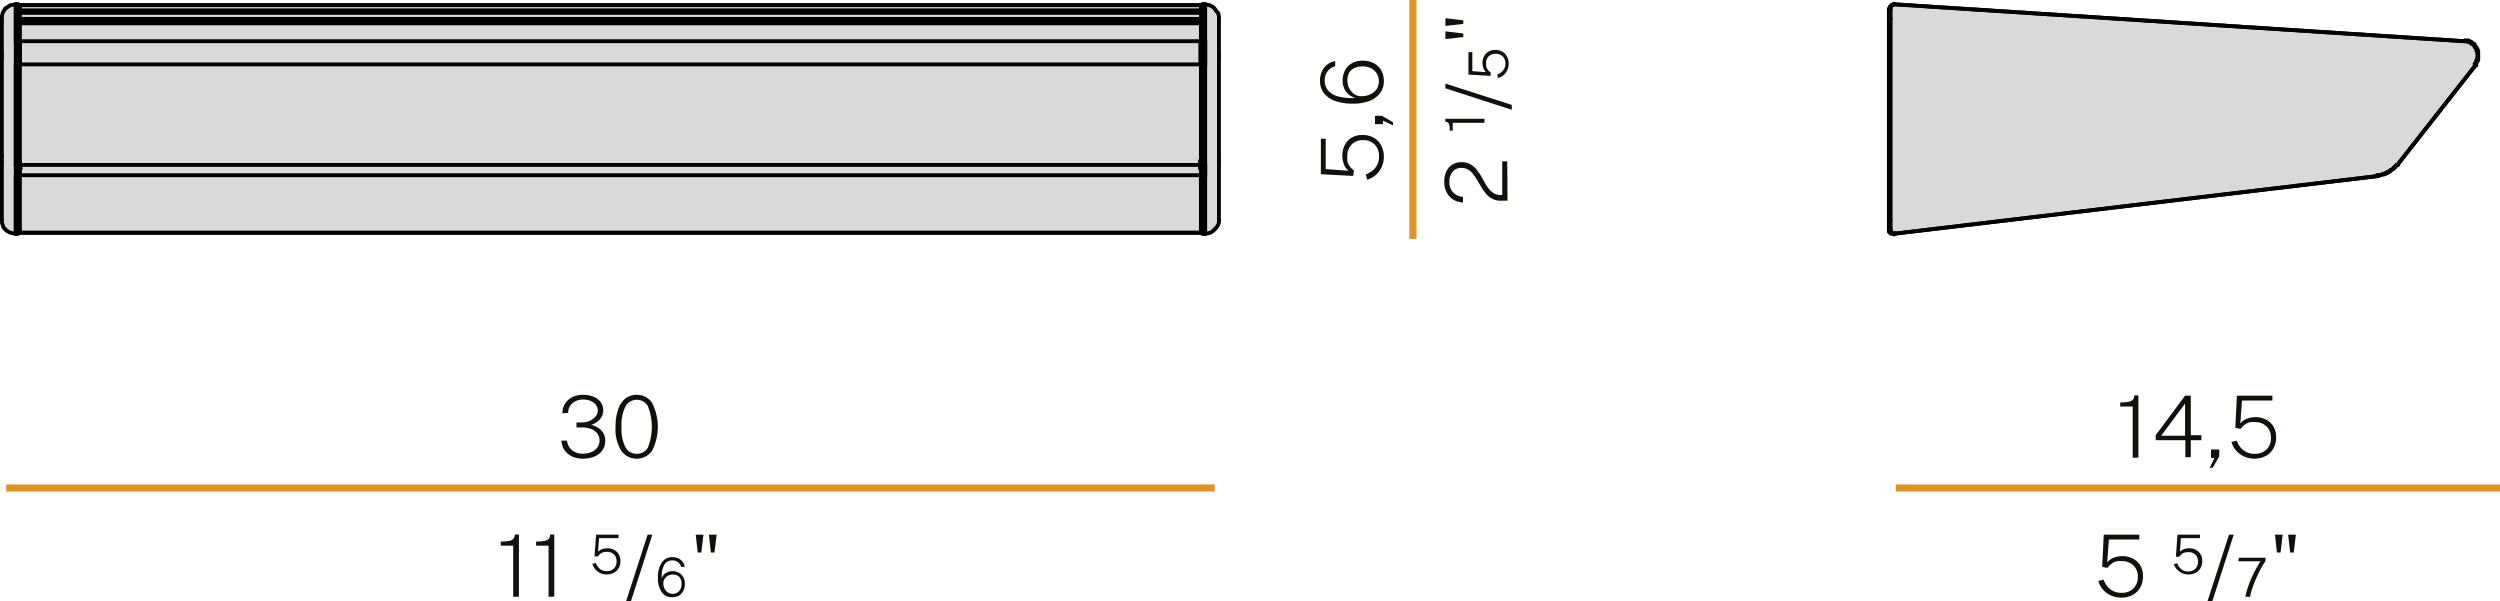 <svg xmlns="http://www.w3.org/2000/svg" viewBox="0 0 174.64 41.99"><defs><style>.cls-1{fill:#d9d9d9;}.cls-2{fill:#12100b;}.cls-3,.cls-4{fill:none;}.cls-3{stroke:#dd952a;stroke-width:0.5px;}.cls-4{stroke:#000;stroke-linecap:round;stroke-linejoin:round;stroke-width:0.27px;}</style></defs><title>DT-gonio - Applique L 30</title><g id="Livello_1" data-name="Livello 1"><polygon class="cls-1" points="132.07 0.42 172.32 2.82 172.87 3.24 173.08 4.29 167.55 11.43 166.35 12.3 132.01 16.26 132.07 0.42"/><rect class="cls-1" x="1.45" y="0.44" width="82.44" height="15.7"/><path class="cls-1" d="M177.23,70.9l.66.18.42.66v14.4a.86.86,0,0,1-.9.78C176.6,86.86,177.23,70.9,177.23,70.9Z" transform="translate(-93.15 -70.6)"/><path class="cls-1" d="M94.25,70.9l.12,16s-1.08.31-1.08-1,0-14.09,0-14.09A.87.87,0,0,1,94.25,70.9Z" transform="translate(-93.15 -70.6)"/><path class="cls-2" d="M185.42,82.77V80.29h.34v2.12l1.6.12a1.1,1.1,0,0,1-.34-.48,1.77,1.77,0,0,1-.1-.6,1.58,1.58,0,0,1,.16-.69,1.29,1.29,0,0,1,.47-.53,1.4,1.4,0,0,1,.78-.2,1.56,1.56,0,0,1,.78.19,1.32,1.32,0,0,1,.52.53,1.64,1.64,0,0,1,.19.8,1.73,1.73,0,0,1-.15.71,1.63,1.63,0,0,1-.41.56,1.55,1.55,0,0,1-.61.33l-.09-.37a1.57,1.57,0,0,0,.48-.27,1.21,1.21,0,0,0,.44-1,1.1,1.1,0,0,0-.3-.81,1.12,1.12,0,0,0-.84-.31,1.08,1.08,0,0,0-.57.15,1,1,0,0,0-.37.39,1.08,1.08,0,0,0-.13.53,1.89,1.89,0,0,0,0,.38,1,1,0,0,0,.14.34,1.49,1.49,0,0,0,.33.34h0l-.07.37Z" transform="translate(-93.15 -70.6)"/><path class="cls-2" d="M190.46,79.36l-.7-.33v.24h-.56v-.58h.48l.78.45Z" transform="translate(-93.15 -70.6)"/><path class="cls-2" d="M185.36,76.22a1.5,1.5,0,0,1,.13-.62,1.26,1.26,0,0,1,.36-.48,1.24,1.24,0,0,1,.57-.25v.36a1,1,0,0,0-.53.35,1,1,0,0,0-.2.63,1.06,1.06,0,0,0,.24.71,1.39,1.39,0,0,0,.71.42,3.83,3.83,0,0,0,1.19.1,1.2,1.2,0,0,1-.78-.66,1.24,1.24,0,0,1-.11-.53,1.56,1.56,0,0,1,.17-.74,1.2,1.2,0,0,1,.48-.49,1.5,1.5,0,0,1,.75-.18,1.67,1.67,0,0,1,.77.17,1.25,1.25,0,0,1,.52.49,1.5,1.5,0,0,1,.19.77,1.36,1.36,0,0,1-.26.83,1.65,1.65,0,0,1-.74.55,3.17,3.17,0,0,1-1.18.19,3.58,3.58,0,0,1-1.2-.18,1.73,1.73,0,0,1-.8-.54A1.41,1.41,0,0,1,185.36,76.22Zm1.92.05a1.11,1.11,0,0,0,.47.9.82.82,0,0,0,.48.15,1.44,1.44,0,0,0,.64-.13,1.08,1.08,0,0,0,.45-.37,1.06,1.06,0,0,0,0-1.09,1,1,0,0,0-.39-.36,1.3,1.3,0,0,0-.59-.13,1.35,1.35,0,0,0-.57.11.83.83,0,0,0-.38.34A1.11,1.11,0,0,0,187.28,76.28Z" transform="translate(-93.15 -70.6)"/><path class="cls-2" d="M198.46,84.62H198a1.26,1.26,0,0,1-.58-.12,1.43,1.43,0,0,1-.43-.33,3.07,3.07,0,0,1-.33-.45l-.29-.49a4.31,4.31,0,0,0-.3-.45,1.33,1.33,0,0,0-.36-.33.91.91,0,0,0-.48-.12.76.76,0,0,0-.6.26,1,1,0,0,0-.23.7,1,1,0,0,0,.27.76,1,1,0,0,0,.68.3v.39a1.34,1.34,0,0,1-.65-.18,1.27,1.27,0,0,1-.48-.49,1.6,1.6,0,0,1-.18-.79,1.58,1.58,0,0,1,.15-.71,1.11,1.11,0,0,1,.42-.47,1.16,1.16,0,0,1,.63-.17,1.26,1.26,0,0,1,.58.12,1.42,1.42,0,0,1,.42.33,3,3,0,0,1,.33.45l.28.49a3.61,3.61,0,0,0,.29.45,1.32,1.32,0,0,0,.36.33.9.9,0,0,0,.48.12h.11V81.87h.35Z" transform="translate(-93.15 -70.6)"/><path class="cls-2" d="M196.85,79.18h-2.22v.55h-.21a1.18,1.18,0,0,0-.06-.49.25.25,0,0,0-.24-.13V78.9h2.73Z" transform="translate(-93.15 -70.6)"/><path class="cls-2" d="M198.76,78.27l-4.64-1.5v-.33l4.64,1.49Z" transform="translate(-93.15 -70.6)"/><path class="cls-2" d="M195.73,75.81V74.24H196v1.33l.95.07a.8.8,0,0,1-.18-.29,1.05,1.05,0,0,1-.06-.37,1,1,0,0,1,.1-.43.83.83,0,0,1,.3-.33.87.87,0,0,1,.49-.13.91.91,0,0,1,.68.26,1,1,0,0,1,.26.69,1.06,1.06,0,0,1-.21.65,1,1,0,0,1-.54.36l-.05-.25a.89.89,0,0,0,.42-.29.75.75,0,0,0,.15-.47.67.67,0,0,0-.19-.5.69.69,0,0,0-.51-.18.62.62,0,0,0-.48.19.66.66,0,0,0-.17.46,1,1,0,0,0,.05.34.72.72,0,0,0,.27.31h0l0,.24Z" transform="translate(-93.15 -70.6)"/><path class="cls-2" d="M194.12,71.87l1.25.15v.25l-1.25.14Zm0,.92,1.25.15v.25l-1.25.14Z" transform="translate(-93.15 -70.6)"/><line class="cls-3" x1="98.7" x2="98.7" y2="16.69"/><path class="cls-2" d="M132.44,99.47a1.19,1.19,0,0,1,.19-.68,1.29,1.29,0,0,1,.51-.45,1.57,1.57,0,0,1,.7-.16,2,2,0,0,1,.76.13,1.16,1.16,0,0,1,.51.38,1,1,0,0,1,.18.58.92.92,0,0,1-.21.59,1.39,1.39,0,0,1-.63.42,1.57,1.57,0,0,1,.53.24,1,1,0,0,1,.45.88,1.12,1.12,0,0,1-.44.91,1.49,1.49,0,0,1-.51.25,2.26,2.26,0,0,1-.65.08,1.74,1.74,0,0,1-.73-.16,1.32,1.32,0,0,1-.52-.44,1.23,1.23,0,0,1-.21-.66h.39a1,1,0,0,0,.35.67,1.12,1.12,0,0,0,.74.24,1.56,1.56,0,0,0,.61-.11.94.94,0,0,0,.41-.31.85.85,0,0,0,0-1,1,1,0,0,0-.45-.31,1.78,1.78,0,0,0-.62-.1h-.38v-.35h.37a1.34,1.34,0,0,0,.57-.12,1.09,1.09,0,0,0,.4-.31.66.66,0,0,0,.15-.41.65.65,0,0,0-.12-.37.83.83,0,0,0-.35-.28,1.34,1.34,0,0,0-.57-.11,1.21,1.21,0,0,0-.48.1.94.94,0,0,0-.39.31.88.88,0,0,0-.16.53Z" transform="translate(-93.15 -70.6)"/><path class="cls-2" d="M137.63,98.18a1.26,1.26,0,0,1,1.07.56,3.68,3.68,0,0,1,0,3.35,1.32,1.32,0,0,1-2.15,0,2.84,2.84,0,0,1-.4-1.67,3.61,3.61,0,0,1,.19-1.25,1.61,1.61,0,0,1,.52-.75A1.26,1.26,0,0,1,137.63,98.18Zm0,4.12a.86.86,0,0,0,.78-.44,3.94,3.94,0,0,0,0-2.88.87.87,0,0,0-.78-.45.88.88,0,0,0-.78.45,2.82,2.82,0,0,0-.28,1.45,2.77,2.77,0,0,0,.28,1.43A.89.89,0,0,0,137.63,102.3Z" transform="translate(-93.15 -70.6)"/><path class="cls-2" d="M129,112.29v-3.57h-.87v-.29a2.72,2.72,0,0,0,.61-.05.49.49,0,0,0,.29-.16.48.48,0,0,0,.08-.28h.29v4.34Z" transform="translate(-93.15 -70.6)"/><path class="cls-2" d="M131.47,112.29v-3.57h-.87v-.29a2.72,2.72,0,0,0,.61-.05.49.49,0,0,0,.29-.16.48.48,0,0,0,.08-.28h.29v4.34Z" transform="translate(-93.15 -70.6)"/><path class="cls-2" d="M134.79,107.95h1.57v.24H135l-.07.95a.8.8,0,0,1,.29-.18,1.07,1.07,0,0,1,.38-.06,1,1,0,0,1,.43.1.83.83,0,0,1,.33.3.87.87,0,0,1,.13.49.91.91,0,0,1-.26.68,1,1,0,0,1-.69.26,1.06,1.06,0,0,1-.65-.21,1,1,0,0,1-.36-.54l.25-.05a.88.88,0,0,0,.29.42.74.74,0,0,0,.47.15.67.67,0,0,0,.5-.19.7.7,0,0,0,.18-.51.62.62,0,0,0-.19-.48.67.67,0,0,0-.46-.17,1,1,0,0,0-.34.05.72.72,0,0,0-.31.27h0l-.24,0Z" transform="translate(-93.15 -70.6)"/><path class="cls-2" d="M136.89,112.59l1.5-4.64h.33l-1.49,4.64Z" transform="translate(-93.15 -70.6)"/><path class="cls-2" d="M140.13,109.52a.92.92,0,0,1,.4.08.81.81,0,0,1,.3.24.77.77,0,0,1,.15.36h-.25a.59.59,0,0,0-.22-.33.62.62,0,0,0-.38-.12.63.63,0,0,0-.58.31,1.69,1.69,0,0,0-.17.92.72.72,0,0,1,.28-.35.78.78,0,0,1,.44-.13.89.89,0,0,1,.65.24.87.87,0,0,1,.24.65,1,1,0,0,1-.11.49.79.79,0,0,1-.31.33,1,1,0,0,1-.48.11.85.85,0,0,1-.72-.36,1.68,1.68,0,0,1-.26-1,1.81,1.81,0,0,1,.27-1.06A.87.87,0,0,1,140.13,109.52Zm0,1.22a.64.64,0,0,0-.32.08.65.65,0,0,0-.23.21.53.53,0,0,0-.09.29.79.79,0,0,0,.18.55.59.59,0,0,0,.47.21.57.57,0,0,0,.45-.19.72.72,0,0,0,.17-.5.68.68,0,0,0-.16-.49A.61.61,0,0,0,140.09,110.74Z" transform="translate(-93.15 -70.6)"/><path class="cls-2" d="M142.29,107.95l-.15,1.25h-.25l-.14-1.25Zm.92,0-.15,1.25h-.25l-.14-1.25Z" transform="translate(-93.15 -70.6)"/><line class="cls-3" x1="84.85" y1="34.09" x2="0.43" y2="34.09"/><path class="cls-2" d="M242.13,102.58V99h-.87v-.29a2.72,2.72,0,0,0,.61-.05.49.49,0,0,0,.29-.16.48.48,0,0,0,.08-.28h.29v4.34Z" transform="translate(-93.15 -70.6)"/><path class="cls-2" d="M245.79,98.24h.4V101h.74v.35h-.74v1.19h-.38v-1.19h-2.07V101Zm-1.67,2.8h1.67V98.79Z" transform="translate(-93.15 -70.6)"/><path class="cls-2" d="M247.51,103.29l.33-.7h-.24V102h.58v.48l-.45.78Z" transform="translate(-93.15 -70.6)"/><path class="cls-2" d="M249.41,98.24h2.48v.34h-2.12l-.12,1.6a1.1,1.1,0,0,1,.48-.34,1.77,1.77,0,0,1,.6-.1,1.58,1.58,0,0,1,.69.16,1.29,1.29,0,0,1,.53.47,1.4,1.4,0,0,1,.2.78,1.56,1.56,0,0,1-.19.78,1.32,1.32,0,0,1-.53.52,1.64,1.64,0,0,1-.8.19,1.73,1.73,0,0,1-.71-.15,1.63,1.63,0,0,1-.56-.41,1.55,1.55,0,0,1-.33-.61l.37-.09a1.57,1.57,0,0,0,.27.48,1.21,1.21,0,0,0,1,.44,1.1,1.1,0,0,0,.81-.3,1.12,1.12,0,0,0,.31-.84,1.08,1.08,0,0,0-.15-.57,1,1,0,0,0-.39-.37,1.08,1.08,0,0,0-.53-.13,1.89,1.89,0,0,0-.37,0,1,1,0,0,0-.34.14,1.49,1.49,0,0,0-.34.33h0l-.37-.07Z" transform="translate(-93.15 -70.6)"/><path class="cls-2" d="M240.11,107.95h2.48v.34h-2.12l-.12,1.6a1.1,1.1,0,0,1,.48-.34,1.77,1.77,0,0,1,.6-.1,1.58,1.58,0,0,1,.69.16,1.29,1.29,0,0,1,.53.47,1.4,1.4,0,0,1,.2.78,1.56,1.56,0,0,1-.19.78,1.32,1.32,0,0,1-.53.52,1.64,1.64,0,0,1-.8.19,1.73,1.73,0,0,1-.71-.15,1.63,1.63,0,0,1-.56-.41,1.55,1.55,0,0,1-.33-.61l.37-.09a1.57,1.57,0,0,0,.27.48,1.21,1.21,0,0,0,1,.44,1.1,1.1,0,0,0,.81-.3,1.12,1.12,0,0,0,.31-.84,1.08,1.08,0,0,0-.15-.57,1,1,0,0,0-.39-.37,1.08,1.08,0,0,0-.53-.13,1.89,1.89,0,0,0-.37,0,1,1,0,0,0-.34.14,1.49,1.49,0,0,0-.34.33h0l-.37-.07Z" transform="translate(-93.15 -70.6)"/><path class="cls-2" d="M245.26,107.95h1.57v.24H245.5l-.07.95a.8.8,0,0,1,.29-.18,1.07,1.07,0,0,1,.38-.06,1,1,0,0,1,.43.1.83.83,0,0,1,.33.3.87.87,0,0,1,.13.49.91.91,0,0,1-.26.68,1,1,0,0,1-.69.26,1.06,1.06,0,0,1-.65-.21A1,1,0,0,1,245,110l.25-.05a.88.88,0,0,0,.29.42.74.74,0,0,0,.47.15.67.67,0,0,0,.5-.19.7.7,0,0,0,.18-.51.62.62,0,0,0-.19-.48.67.67,0,0,0-.46-.17,1,1,0,0,0-.34.05.72.72,0,0,0-.31.27h0l-.24,0Z" transform="translate(-93.15 -70.6)"/><path class="cls-2" d="M247.36,112.59l1.5-4.64h.33l-1.49,4.64Z" transform="translate(-93.15 -70.6)"/><path class="cls-2" d="M249.55,109.56h1.86v.23a6,6,0,0,0-.37.62q-.18.35-.33.7t-.25.67a3.76,3.76,0,0,0-.13.51H250a6,6,0,0,1,.18-.67,8,8,0,0,1,.36-.88,7.59,7.59,0,0,1,.52-.93h-1.55Z" transform="translate(-93.15 -70.6)"/><path class="cls-2" d="M252.61,107.95l-.15,1.25h-.25l-.14-1.25Zm.92,0-.15,1.25h-.25l-.14-1.25Z" transform="translate(-93.15 -70.6)"/><line class="cls-3" x1="174.64" y1="34.09" x2="132.43" y2="34.09"/><line class="cls-4" x1="132.07" y1="1.32" x2="132.07" y2="15.36"/><line class="cls-4" x1="132.01" y1="15.36" x2="132.01" y2="1.32"/><line class="cls-4" x1="132.07" y1="0.6" x2="132.07" y2="1.32"/><line class="cls-4" x1="132.01" y1="1.32" x2="132.01" y2="0.66"/><line class="cls-4" x1="132.07" y1="15.36" x2="132.07" y2="16.02"/><line class="cls-4" x1="132.01" y1="16.02" x2="132.01" y2="15.36"/><line class="cls-4" x1="166.09" y1="12.3" x2="132.37" y2="16.32"/><polyline class="cls-4" points="132.07 16.02 132.07 16.14 132.19 16.26 132.31 16.32 132.37 16.32"/><polyline class="cls-4" points="132.31 0.3 132.19 0.36 132.07 0.48 132.07 0.6"/><line class="cls-4" x1="132.31" y1="0.3" x2="172.15" y2="2.88"/><polyline class="cls-4" points="167.47 11.52 167.41 11.52 167.35 11.58 167.35 11.64 167.29 11.64 167.29 11.7 167.23 11.7 167.23 11.76 167.17 11.76 167.17 11.82 167.11 11.82 167.05 11.88 166.99 11.88 166.99 11.94 166.93 11.94 166.87 12 166.81 12 166.81 12.06 166.69 12.06 166.69 12.12 166.57 12.12 166.51 12.18 166.39 12.18 166.33 12.24 166.03 12.24"/><line class="cls-4" x1="172.93" y1="4.56" x2="167.47" y2="11.52"/><polyline class="cls-4" points="172.15 2.88 172.39 2.88 172.39 2.94 172.51 2.94 172.57 3 172.63 3 172.63 3.06 172.69 3.06 172.75 3.12 172.81 3.12 172.81 3.18 172.87 3.24 172.87 3.3 172.93 3.3 172.93 3.36 172.99 3.42 172.99 3.54 173.05 3.54 173.05 3.78 173.11 3.84 173.11 3.96 173.05 3.96 173.05 4.2 172.99 4.2 172.99 4.32 172.93 4.38 172.93 4.44 172.87 4.44 172.87 4.5"/><line class="cls-4" x1="131.95" y1="0.66" x2="131.95" y2="16.02"/><polyline class="cls-4" points="132.37 16.32 132.25 16.32 132.13 16.26 132.01 16.14 132.01 16.02"/><polyline class="cls-4" points="132.01 0.66 132.01 0.54 132.13 0.36 132.25 0.3 132.31 0.3"/><polyline class="cls-4" points="131.95 16.02 131.95 16.2 132.01 16.2 132.01 16.26 132.07 16.26 132.07 16.32 132.25 16.32 132.31 16.38 132.31 16.32 132.37 16.32 132.43 16.32"/><polyline class="cls-4" points="132.31 0.3 132.25 0.3 132.19 0.36 132.13 0.36 132.07 0.42 132.01 0.48 132.01 0.54 131.95 0.6 131.95 0.66"/><line class="cls-4" x1="132.31" y1="0.3" x2="132.37" y2="0.3"/><line class="cls-4" x1="172.15" y1="2.88" x2="132.31" y2="0.3"/><line class="cls-4" x1="172.15" y1="2.88" x2="172.21" y2="2.88"/><polyline class="cls-4" points="132.37 16.32 166.09 12.3 166.15 12.3"/><polyline class="cls-4" points="166.09 12.3 166.09 12.24 166.33 12.24 166.39 12.18 166.57 12.18 166.57 12.12 166.69 12.12 166.69 12.06 166.81 12.06 166.81 12 166.93 12 166.93 11.94 166.99 11.94 166.99 11.88 167.05 11.88 167.11 11.82 167.17 11.82 167.17 11.76 167.23 11.76 167.23 11.7 167.29 11.7 167.29 11.64 167.35 11.64 167.35 11.58 167.41 11.58 167.41 11.52 167.47 11.52 167.53 11.52"/><polyline class="cls-4" points="167.47 11.52 172.93 4.56 172.99 4.56"/><path class="cls-4" d="M266.09,75.16V75h.06v-.12h.06V74.8h.06v-.66h-.06V74h-.06V73.9h-.06v-.06l-.06-.06v-.06H266v-.06h-.06l-.06-.06h-.06v-.06h-.12v-.06h-.12v-.06h-.24" transform="translate(-93.15 -70.6)"/><line class="cls-4" x1="83.89" y1="1.62" x2="1.39" y2="1.62"/><line class="cls-4" x1="1.39" y1="11.76" x2="1.45" y2="11.76"/><line class="cls-4" x1="1.03" y1="16.32" x2="1.21" y2="16.32"/><line class="cls-4" x1="1.21" y1="16.14" x2="1.39" y2="16.14"/><line class="cls-4" x1="1.39" y1="0.48" x2="1.21" y2="0.48"/><line class="cls-4" x1="83.83" y1="11.76" x2="83.89" y2="11.76"/><line class="cls-4" x1="84.01" y1="16.32" x2="84.25" y2="16.32"/><line class="cls-4" x1="83.89" y1="16.14" x2="84.01" y2="16.14"/><line class="cls-4" x1="84.01" y1="0.48" x2="83.89" y2="0.48"/><line class="cls-4" x1="83.89" y1="2.88" x2="1.39" y2="2.88"/><line class="cls-4" x1="1.39" y1="12.24" x2="83.89" y2="12.24"/><line class="cls-4" x1="1.39" y1="16.26" x2="83.89" y2="16.26"/><line class="cls-4" x1="83.89" y1="0.36" x2="1.39" y2="0.36"/><line class="cls-4" x1="83.89" y1="1.62" x2="1.39" y2="1.62"/><path class="cls-4" d="M94.37,75.16V73.48" transform="translate(-93.15 -70.6)"/><path class="cls-4" d="M94.25,73.48v1.68" transform="translate(-93.15 -70.6)"/><line class="cls-4" x1="0.13" y1="3.96" x2="0.13" y2="3.84"/><line class="cls-4" x1="1.09" y1="4.56" x2="1.09" y2="11.52"/><line class="cls-4" x1="1.21" y1="11.52" x2="1.21" y2="4.56"/><line class="cls-4" x1="0.13" y1="10.92" x2="0.13" y2="3.96"/><line class="cls-4" x1="1.09" y1="0.3" x2="1.09" y2="2.88"/><line class="cls-4" x1="1.09" y1="0.3" x2="1.21" y2="0.3"/><line class="cls-4" x1="1.21" y1="2.88" x2="1.21" y2="0.3"/><line class="cls-4" x1="0.13" y1="3.84" x2="0.13" y2="1.32"/><polyline class="cls-4" points="0.37 0.6 0.25 0.78 0.19 0.9 0.13 1.14 0.13 1.32"/><polyline class="cls-4" points="1.09 0.3 0.73 0.36 0.37 0.6"/><line class="cls-4" x1="1.39" y1="2.88" x2="1.39" y2="0.84"/><path class="cls-4" d="M94.25,82.12v.78" transform="translate(-93.15 -70.6)"/><path class="cls-4" d="M94.37,82.9v-.78" transform="translate(-93.15 -70.6)"/><line class="cls-4" x1="0.13" y1="11.34" x2="0.13" y2="10.92"/><line class="cls-4" x1="1.39" y1="11.22" x2="1.39" y2="11.76"/><line class="cls-4" x1="1.09" y1="16.32" x2="1.21" y2="16.32"/><line class="cls-4" x1="1.09" y1="12.3" x2="1.09" y2="16.32"/><line class="cls-4" x1="1.21" y1="16.32" x2="1.21" y2="12.3"/><polyline class="cls-4" points="0.37 16.02 0.49 16.14 0.73 16.26 1.03 16.32 1.09 16.32"/><polyline class="cls-4" points="0.13 15.36 0.13 15.54 0.19 15.72 0.25 15.9 0.37 16.02"/><line class="cls-4" x1="0.13" y1="15.36" x2="0.13" y2="11.34"/><line class="cls-4" x1="1.39" y1="16.08" x2="1.39" y2="12.24"/><line class="cls-4" x1="1.21" y1="16.32" x2="1.27" y2="16.32"/><line class="cls-4" x1="1.21" y1="0.3" x2="1.27" y2="0.3"/><path class="cls-4" d="M177.35,73.48v1.68" transform="translate(-93.15 -70.6)"/><path class="cls-4" d="M177.17,75.16V73.48" transform="translate(-93.15 -70.6)"/><line class="cls-4" x1="85.15" y1="3.96" x2="85.15" y2="3.84"/><line class="cls-4" x1="84.19" y1="4.56" x2="84.19" y2="11.52"/><line class="cls-4" x1="84.01" y1="11.52" x2="84.01" y2="4.56"/><line class="cls-4" x1="85.15" y1="10.92" x2="85.15" y2="3.96"/><line class="cls-4" x1="84.19" y1="0.3" x2="84.19" y2="2.88"/><line class="cls-4" x1="84.19" y1="0.3" x2="84.01" y2="0.3"/><line class="cls-4" x1="84.01" y1="2.88" x2="84.01" y2="0.3"/><polyline class="cls-4" points="84.19 0.3 84.49 0.36 84.73 0.48 84.85 0.6 84.97 0.78 85.09 0.9 85.15 1.14 85.15 1.32"/><line class="cls-4" x1="85.15" y1="3.84" x2="85.15" y2="1.32"/><line class="cls-4" x1="83.89" y1="2.88" x2="83.89" y2="0.84"/><path class="cls-4" d="M177.35,82.12v.78" transform="translate(-93.15 -70.6)"/><path class="cls-4" d="M177.17,82.9v-.78" transform="translate(-93.15 -70.6)"/><line class="cls-4" x1="85.15" y1="11.34" x2="85.15" y2="10.92"/><line class="cls-4" x1="83.83" y1="11.22" x2="83.83" y2="11.76"/><polyline class="cls-4" points="84.19 12.3 84.19 16.32 84.01 16.32 84.01 12.3"/><polyline class="cls-4" points="84.85 16.02 84.73 16.14 84.55 16.26 84.25 16.32 84.19 16.32"/><polyline class="cls-4" points="85.15 15.36 85.15 15.54 85.09 15.72 84.97 15.9 84.85 16.02"/><line class="cls-4" x1="85.15" y1="15.36" x2="85.15" y2="11.34"/><line class="cls-4" x1="83.89" y1="16.08" x2="83.89" y2="12.24"/><line class="cls-4" x1="84.01" y1="16.32" x2="84.07" y2="16.32"/><line class="cls-4" x1="84.01" y1="0.3" x2="84.07" y2="0.3"/><path class="cls-4" d="M94.55,75.1H177V73.48" transform="translate(-93.15 -70.6)"/><path class="cls-4" d="M94.55,75.1V73.48" transform="translate(-93.15 -70.6)"/><polyline class="cls-4" points="1.39 11.52 83.89 11.52 83.89 4.5"/><line class="cls-4" x1="1.39" y1="11.52" x2="1.39" y2="4.5"/><line class="cls-4" x1="83.89" y1="12.24" x2="83.89" y2="11.52"/><line class="cls-4" x1="1.39" y1="12.24" x2="1.39" y2="11.52"/><polyline class="cls-4" points="1.39 16.26 83.89 16.26 83.89 16.08"/><line class="cls-4" x1="1.39" y1="16.26" x2="1.39" y2="16.08"/><line class="cls-4" x1="1.39" y1="1.56" x2="83.89" y2="1.56"/><line class="cls-4" x1="1.39" y1="1.5" x2="83.89" y2="1.5"/><line class="cls-4" x1="1.39" y1="1.38" x2="83.89" y2="1.38"/><line class="cls-4" x1="1.39" y1="1.32" x2="83.89" y2="1.32"/><line class="cls-4" x1="1.39" y1="0.9" x2="83.89" y2="0.9"/><line class="cls-4" x1="1.39" y1="0.72" x2="83.89" y2="0.72"/><line class="cls-4" x1="83.89" y1="0.84" x2="83.89" y2="0.72"/><line class="cls-4" x1="1.39" y1="0.84" x2="1.39" y2="0.72"/><line class="cls-4" x1="1.39" y1="0.36" x2="83.89" y2="0.36"/><line class="cls-4" x1="83.89" y1="0.72" x2="83.89" y2="0.36"/><line class="cls-4" x1="1.39" y1="0.72" x2="1.39" y2="0.36"/><line class="cls-4" x1="83.89" y1="16.26" x2="83.89" y2="16.26"/><line class="cls-4" x1="1.39" y1="16.26" x2="1.39" y2="16.26"/><line class="cls-4" x1="83.89" y1="0.36" x2="83.95" y2="0.36"/><line class="cls-4" x1="1.39" y1="0.36" x2="1.45" y2="0.36"/><line x1="173.11" y1="3.72" x2="173.11" y2="4.14"/></g></svg>